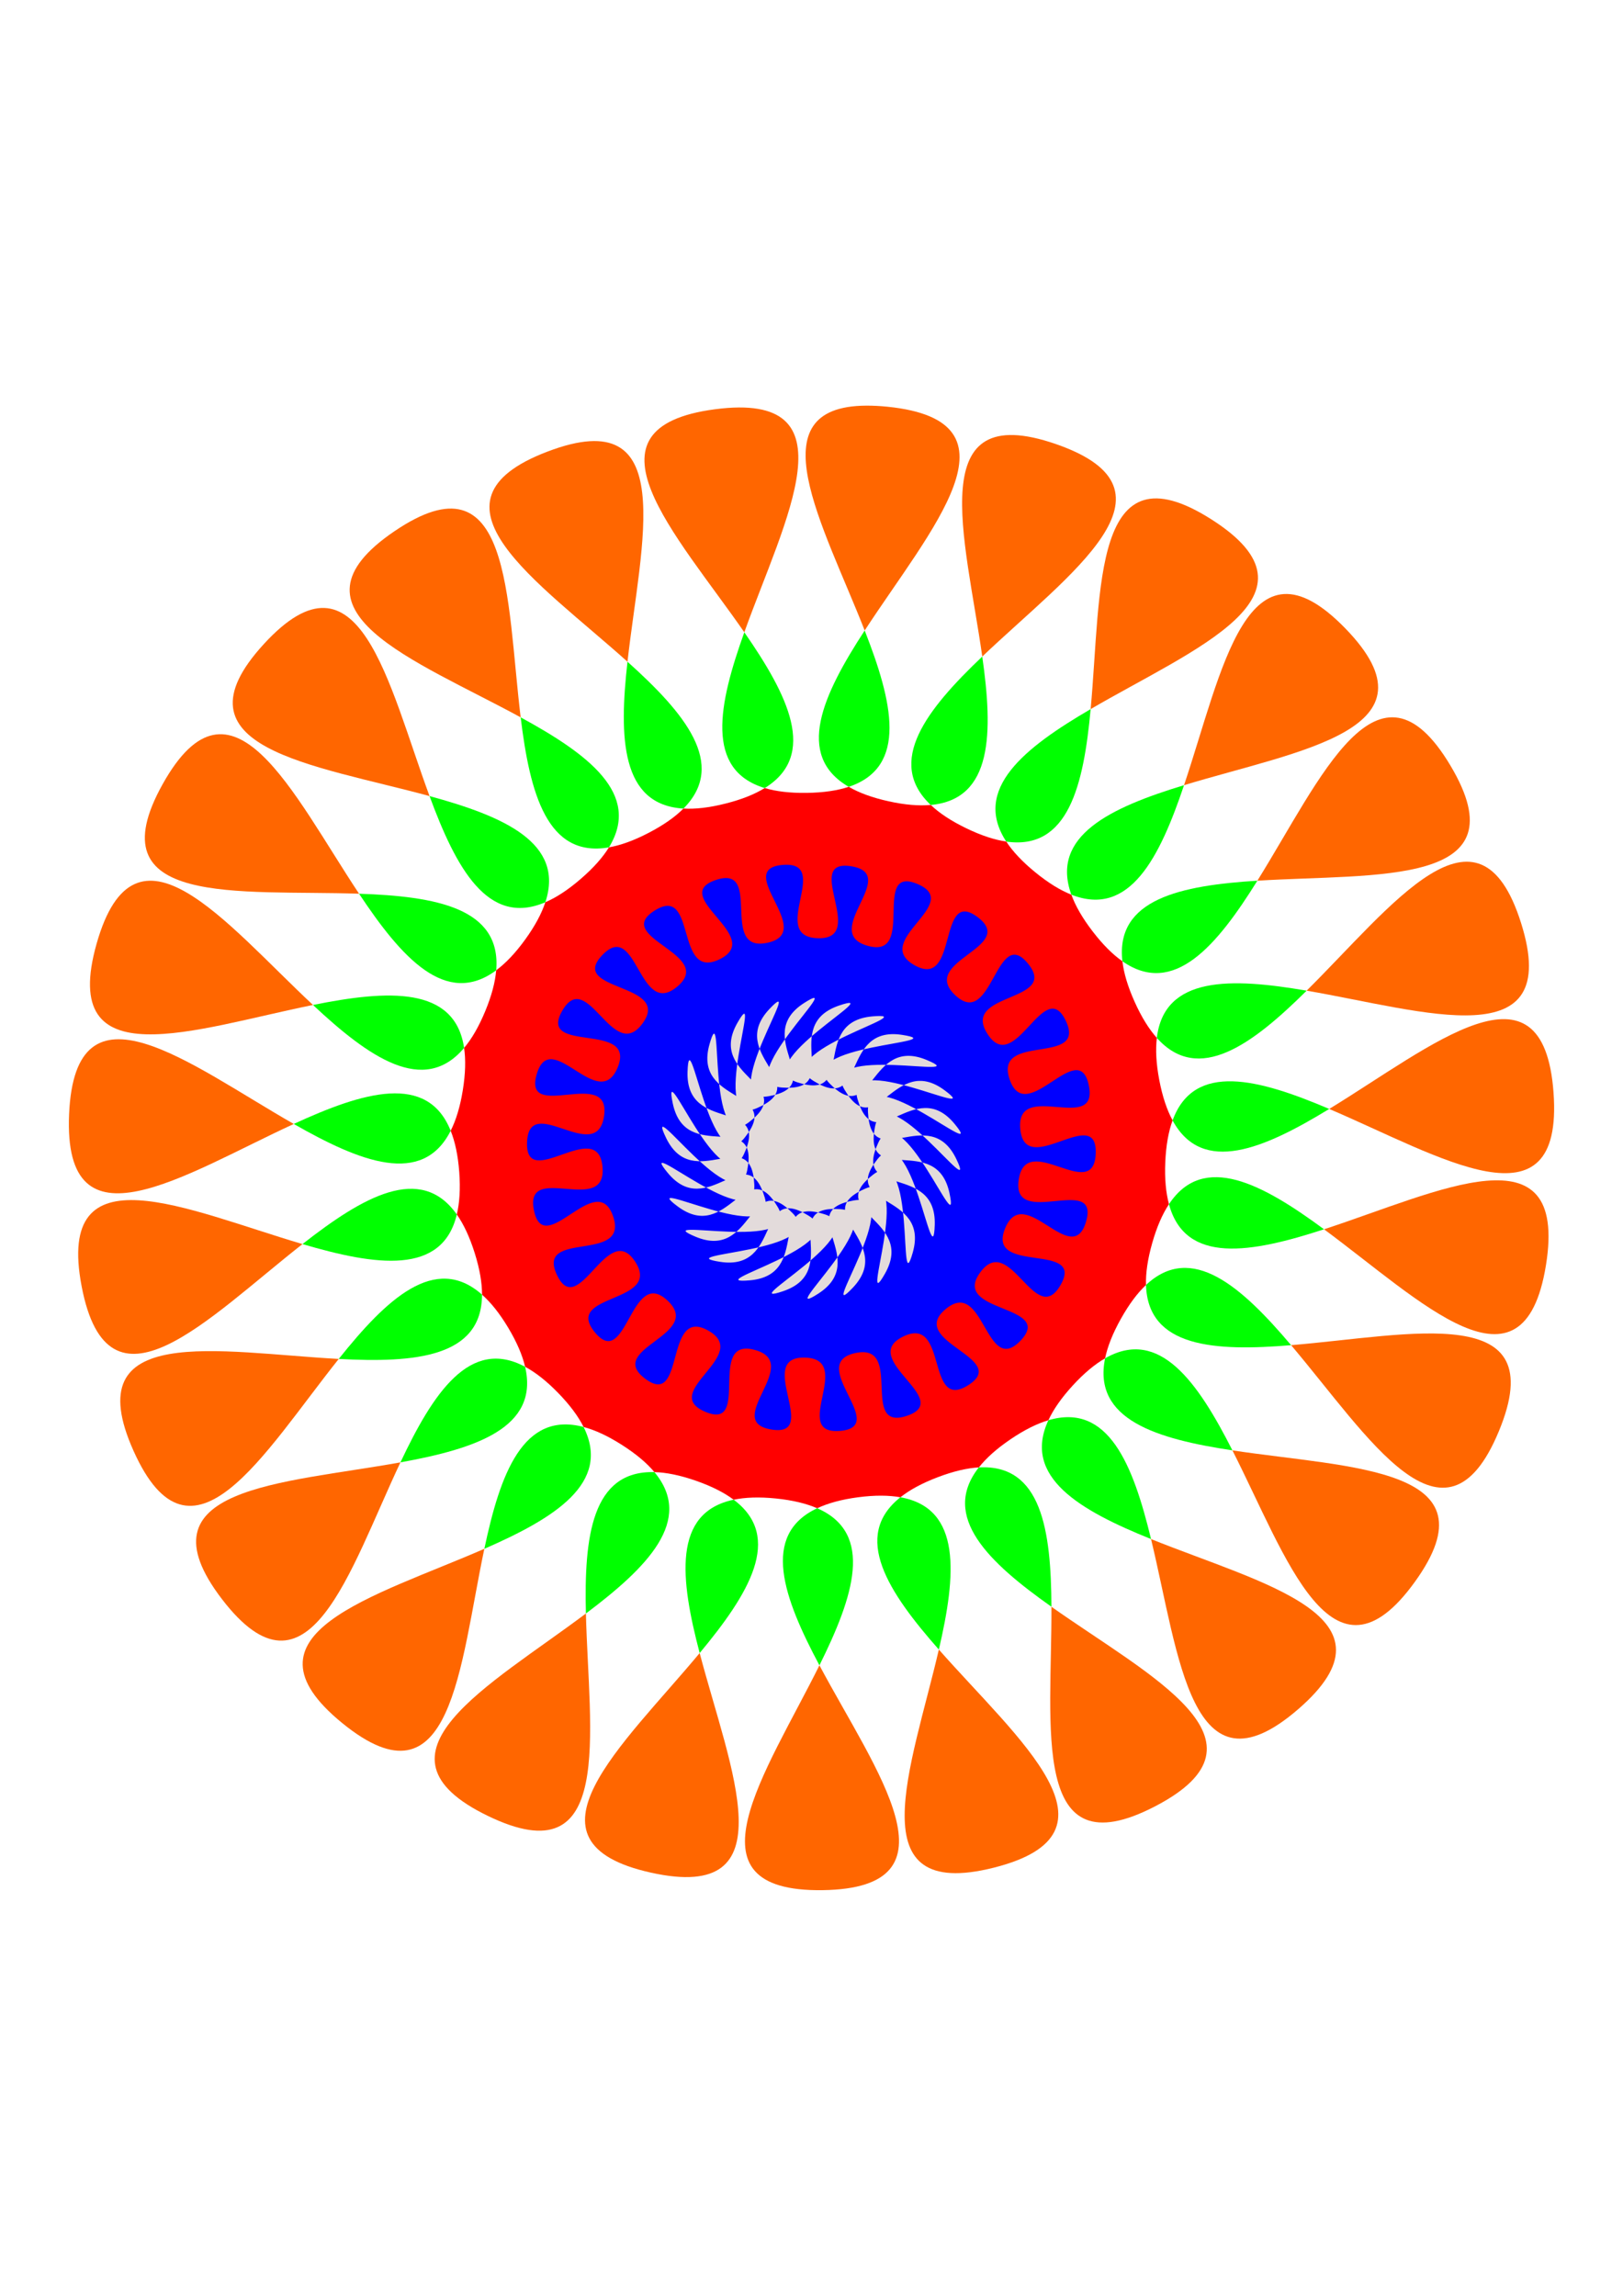 <?xml version="1.0" encoding="UTF-8"?>
<svg version="1.1" viewBox="0 0 744.09 1052.4" xmlns="http://www.w3.org/2000/svg">
<g stroke-width="0">
<g transform="translate(249.43 -114.18)">
<path d="m147.75 300.12c-51.136 0.24-19.761 54.573-0.75 103.06 30.08-46.172 75.076-95.96 10.5-102.56-3.542-0.362-6.783-0.514-9.75-0.5z" color="#000000" fill="#f60"/>
<path d="m147 403.19c-19.118 29.346-32.194 57.238-7.312 71.656 27.293-9.082 20.098-39.046 7.312-71.656z" color="#000000" fill="#0f0"/>
<path d="m139.69 474.84c-5.125 1.705-11.472 2.669-19.219 2.781-7.748 0.112-14.109-0.662-19.281-2.219-4.594 2.842-10.518 5.229-18.031 7.125-7.503 1.893-13.863 2.6-19.25 2.281-3.816 3.83-9.055 7.543-15.938 11.125-6.865 3.573-12.903 5.724-18.219 6.656-2.829 4.603-7.072 9.401-12.938 14.469-5.865 5.068-11.255 8.556-16.219 10.688-1.693 5.127-4.685 10.785-9.219 17.062-4.535 6.279-8.977 10.906-13.312 14.125-0.462 5.386-2.062 11.583-5.031 18.75-2.969 7.165-6.206 12.71-9.688 16.844 0.788 5.341 0.64 11.732-0.594 19.375-1.235 7.652-3.13 13.77-5.562 18.594 2.005 5.02 3.374 11.294 3.938 19.031 0.562 7.718 0.125 14.094-1.125 19.344 3.108 4.422 5.856 10.227 8.188 17.625 2.332 7.399 3.386 13.719 3.375 19.125 4.04 3.586 8.06 8.565 12.031 15.219 3.979 6.668 6.484 12.578 7.719 17.844 4.753 2.558 9.795 6.479 15.188 12.031 5.405 5.565 9.208 10.727 11.625 15.562 5.219 1.391 11.028 4.055 17.562 8.219 6.543 4.169 11.44 8.321 14.906 12.469 5.397 0.151 11.655 1.395 18.969 3.938 7.328 2.548 13.045 5.482 17.375 8.719 5.289-1.1 11.696-1.351 19.406-0.562 7.715 0.789 13.916 2.319 18.875 4.469 4.894-2.291 11.063-4.02 18.75-5.031 7.677-1.01 14.091-0.944 19.406 0 4.232-3.356 9.852-6.432 17.094-9.188 7.237-2.753 13.485-4.192 18.875-4.5 3.345-4.249 8.108-8.547 14.531-12.906 6.421-4.358 12.161-7.179 17.344-8.719 2.276-4.896 5.893-10.166 11.125-15.875 5.238-5.716 10.191-9.806 14.875-12.5 1.085-5.291 3.411-11.265 7.188-18.031 3.777-6.766 7.628-11.893 11.562-15.594-0.163-5.396 0.731-11.739 2.844-19.188 2.119-7.468 4.706-13.332 7.688-17.844-1.402-5.213-2.026-11.579-1.688-19.312 0.338-7.733 1.492-14.024 3.344-19.094-2.574-4.753-4.636-10.849-6.094-18.469-1.455-7.605-1.758-13.982-1.125-19.344-3.601-4.032-7.012-9.483-10.188-16.562-3.17-7.065-4.973-13.199-5.594-18.562-4.426-3.092-8.974-7.606-13.688-13.75-4.713-6.142-7.878-11.706-9.719-16.781-5.028-1.987-10.485-5.318-16.5-10.219-6.014-4.899-10.382-9.603-13.344-14.125-5.347-0.775-11.429-2.746-18.406-6.125-6.98-3.38-12.294-6.94-16.219-10.656-5.384 0.481-11.769-8e-3 -19.344-1.688-7.567-1.678-13.576-3.916-18.25-6.625z" color="#000000" fill="#f00"/>
<path d="m177.28 483.16c28.631-2.558 28.545-33.356 23.625-68.031-25.374 24.148-44.503 48.262-23.625 68.031z" color="#000000" fill="#0f0"/>
<path d="m200.91 415.12c39.916-37.986 95.181-76.03 33.875-97.344-61.308-21.315-41.616 42.787-33.875 97.344z" color="#000000" fill="#f60"/>
<path d="m211.91 499.94c28.45 4.123 35.477-25.853 38.688-60.719-30.242 17.639-54.434 36.678-38.688 60.719z" color="#000000" fill="#0f0"/>
<path d="m250.59 439.22c47.61-27.77 110.16-52.05 55.41-86.94-54.752-34.886-50.352 32.06-55.406 86.938z" color="#000000" fill="#f60"/>
<path d="m241.75 524.28c26.726 10.56 40.493-17.004 51.656-50.188-33.508 10.193-61.466 23.142-51.656 50.188z" color="#000000" fill="#0f0"/>
<path d="m293.41 474.09c52.72-16.03 119.19-25.27 73.97-71.84-45.228-46.57-56.397 19.612-73.969 71.844z" color="#000000" fill="#f60"/>
<path d="m265.16 554.81c23.588 16.479 43.349-7.201 61.875-36.938-34.966 2.189-65.18 8.355-61.875 36.938z" color="#000000" fill="#0f0"/>
<path d="m327.03 517.88c54.996-3.443 121.76 2.925 88.5-52.812-33.264-55.736-59.362 6.044-88.5 52.812z" color="#000000" fill="#f60"/>
<path d="m280.94 589.94c19.146 21.434 43.816 2.991 68.688-21.656-34.523-5.932-65.313-6.916-68.688 21.656z" color="#000000" fill="#0f0"/>
<path d="m349.62 568.28c54.31 9.332 117.83 30.911 98.312-31-19.515-61.911-59.171-7.789-98.312 31z" color="#000000" fill="#f60"/>
<path d="m288.16 627.75c13.682 25.267 41.936 12.989 71.812-5.25-32.218-13.729-61.944-21.775-71.812 5.25z" color="#000000" fill="#0f0"/>
<path d="m359.97 622.5c50.7 21.604 107.56 57.252 102.84-7.5-4.713-64.755-55.804-21.217-102.84 7.5z" color="#000000" fill="#f60"/>
<path d="m286.5 666.16c7.474 27.794 37.784 22.372 71.094 11.5-28.179-20.789-55.25-35.474-71.094-11.5z" color="#000000" fill="#0f0"/>
<path d="m357.59 677.66c44.342 32.713 91.405 80.517 101.75 16.438 10.345-64.077-49.367-33.535-101.75-16.438z" color="#000000" fill="#f60"/>
<path d="m275.97 703.19c0.866 28.753 31.629 30.487 66.531 27.594-22.629-26.728-45.585-47.299-66.531-27.594z" color="#000000" fill="#0f0"/>
<path d="m342.5 730.78c35.608 42.059 70.403 99.412 95.25 39.438 24.849-59.978-40.329-43.99-95.25-39.438z" color="#000000" fill="#f60"/>
<path d="m257.22 736.81c-5.779 28.174 23.743 36.955 58.375 42.188-15.855-31.231-33.449-56.523-58.375-42.188z" color="#000000" fill="#0f0"/>
<path d="m315.59 779c24.945 49.135 45.59 112.96 83.594 60.344 38.01-52.62-29.1-52.11-83.59-60.34z" color="#000000" fill="#f60"/>
<path d="m231.22 765.19c-12.126 26.079 14.581 41.392 47.062 54.469-8.223-34.022-19.524-62.651-47.062-54.469z" color="#000000" fill="#0f0"/>
<path d="m278.28 819.66c12.948 53.57 18.279 120.48 67.406 78.031s-16.282-57.448-67.406-78.031z" color="#000000" fill="#f60"/>
<path d="m199.34 786.81c-17.775 22.576 4.69 43.662 33.281 63.875-0.153-35.027-4.558-65.513-33.281-63.875z" color="#000000" fill="#0f0"/>
<path d="m232.62 850.69c0.241 55.106-9.989 121.41 47.594 91.438 57.58-29.969-2.597-59.627-47.594-91.438z" color="#000000" fill="#f60"/>
<path d="m163.38 800.5c-22.534 17.866-5.537 43.546 17.625 69.812 7.926-34.114 10.699-64.784-17.625-69.812z" color="#000000" fill="#0f0"/>
<path d="m181 870.31c-12.472 53.679-37.728 115.85 25.219 99.969 62.94-15.88 11.23-58.63-25.22-99.97z" color="#000000" fill="#f60"/>
<path d="m125.22 805.53c-26.038 12.191-15.449 41.101 1.031 72 15.58-31.363 25.345-60.566-1.031-72z" color="#000000" fill="#0f0"/>
<path d="m126.25 877.53c-24.516 49.352-63.406 104 1.5 103.06 64.909-0.939 24.434-54.439-1.5-103.06z" color="#000000" fill="#f60"/>
<path d="m86.938 801.62c-28.151 5.86-24.504 36.42-15.594 70.29 22.387-26.92 38.616-53.08 15.594-70.29z" color="#000000" fill="#0f0"/>
<path d="m71.344 871.91c-35.237 42.37-85.69 86.601-22.312 100.66 63.378 14.056 36.333-47.361 22.312-100.66z" color="#000000" fill="#f60"/>
<path d="m50.594 788.97c-28.759-0.807-32.266 29.795-31.406 64.812 27.992-21.031 49.835-42.761 31.406-64.812z" color="#000000" fill="#0f0"/>
<path d="m19.188 853.78c-44.059 33.1-103.37 64.49-44.938 92.78 58.426 28.29 46.291-37.69 44.938-92.78z" color="#000000" fill="#f60"/>
<path d="m18.125 768.28c-27.795-7.409-38.262 21.568-45.5 55.844 32.091-14.01 58.349-30.134 45.5-55.844z" color="#000000" fill="#0f0"/>
<path d="m-27.375 824.12c-50.504 22.048-115.45 38.903-65.125 79.906 50.321 40.998 53.74-25.992 65.125-79.906z" color="#000000" fill="#f60"/>
<path d="m-8.688 740.69c-25.34-13.64-42.208 12.13-57.156 43.81 34.452-6.23 63.717-15.84 57.156-43.81z" color="#000000" fill="#0f0"/>
<path d="m-65.844 784.5c-54.227 9.806-121.29 11.247-81.781 62.75 39.514 51.504 58.266-12.912 81.781-62.75z" color="#000000" fill="#f60"/>
<path d="m-28.438 707.62c-21.508-19.09-43.842 2.097-65.688 29.469 34.958 1.881 65.631-0.732 65.688-29.469z" color="#000000" fill="#0f0"/>
<path d="m-94.125 737.09c-55.03-2.961-120.64-17.046-94.062 42.188 26.572 59.23 59.686 0.884 94.062-42.188z" color="#000000" fill="#f60"/>
<path d="m-40 670.88c-16.53-23.52-43.18-8.036-70.75 13.562 33.605 9.901 64.086 14.436 70.75-13.562z" color="#000000" fill="#0f0"/>
<path d="m-110.75 684.44c-52.86-15.574-113.45-44.383-101.25 19.375 12.195 63.753 57.873 14.608 101.25-19.375z" color="#000000" fill="#f60"/>
<path d="m-42.812 632.5c-10.659-26.692-40.136-17.779-71.938-3.125 30.405 17.377 58.992 28.8 71.938 3.125z" color="#000000" fill="#0f0"/>
<path d="m-114.75 629.38c-47.844-27.344-100.16-69.354-103-4.5-2.837 64.854 52.951 27.563 103 4.5z" color="#000000" fill="#f60"/>
<path d="m-36.656 594.53c-4.198-28.46-34.951-26.613-69.281-19.688 25.576 23.919 50.763 41.673 69.281 19.688z" color="#000000" fill="#0f0"/>
<path d="m-105.94 574.84c-40.248-37.64-81.472-90.575-99.188-28.125-17.718 62.457 45.166 39.023 99.188 28.125z" color="#000000" fill="#f60"/>
<path d="m-21.938 558.94c2.454-28.637-27.879-33.917-62.875-35.094 19.374 29.176 39.781 52.239 62.875 35.094z" color="#000000" fill="#0f0"/>
<path d="m-84.812 523.84c-30.485-45.909-58.389-106.93-90.031-50.25-31.641 56.682 34.956 48.398 90.031 50.25z" color="#000000" fill="#f60"/>
<path d="m0.594 527.75c9.023-27.32-19.293-39.44-53.094-48.66 12.122 32.86 26.673 60.01 53.094 48.66z" color="#000000" fill="#0f0"/>
<path d="m-52.5 479.09c-19.075-51.701-32.14-117.51-76-69.656-43.855 47.852 22.839 55.156 76 69.656z" color="#000000" fill="#f60"/>
<path d="m29.75 502.59c15.061-24.49-9.714-42.83-40.469-59.59 4.22 34.77 12.127 64.56 40.469 59.59z" color="#000000" fill="#0f0"/>
<path d="m-10.719 443c-6.639-54.708-4.157-121.77-57.875-85.312-53.71 36.45 9.49 58.942 57.875 85.312z" color="#000000" fill="#f60"/>
<path d="m63.906 484.81c20.289-20.36 0.404-43.91-25.656-67.31-3.914 34.812-3.072 65.612 25.656 67.312z" color="#000000" fill="#0f0"/>
<path d="m38.25 417.5c6.158-54.76 24.048-119.43-36.625-96.34-60.663 23.08-4.373 59.52 36.625 96.34z" color="#000000" fill="#f60"/>
<path d="m101.19 475.41c24.453-15.128 10.578-42.631-9.375-71.406-11.833 32.96-18.161 63.117 9.375 71.406z" color="#000000" fill="#0f0"/>
<path d="m91.812 404c18.618-51.87 50.898-110.69-13.468-102.22s-17.935 56.93 13.468 102.22z" color="#000000" fill="#f60"/>
</g>
<path transform="translate(1055.2 13.087)" d="m-587.25 601.37c-16.204 17.114-16.668-29.522-34.599-14.227-17.369 14.815 29.891 22.286 10.684 34.626-19.828 12.739-9.118-32.653-30.189-22.094-20.409 10.228 23.689 28.792 2.087 36.176-22.301 7.624-1.039-33.886-24.024-28.676-22.264 5.047 16.11 33.624-6.631 35.625-23.478 2.065 7.101-33.15-16.463-33.593-22.825-0.428 7.595 36.502-14.964 33.002-23.29-3.613 14.828-30.488-7.946-36.556-22.059-5.878-1.361 37.259-22.427 28.462-21.748-9.082 21.693-26.053 1.034-37.396-20.011-10.986-10.238 35.851-28.587 22.268-18.943-14.023 27.298-20.105 9.953-36.062-16.801-15.456-18.52 32.359-33.085 14.78-15.036-18.148 31.316-12.988 18.294-32.632-12.614-19.028-25.726 26.986-35.661 6.433-10.256-21.219 33.514-5.116 25.572-27.305-7.693-21.494-31.437 20.046-36.164-2.289-4.88-23.057 33.765 3.053 31.363-20.392-2.326-22.71-35.321 11.94-34.566-10.877 0.78-23.555 32.053 11.045 35.332-12.294 3.176-22.607-37.152 3.14-30.958-18.833 6.394-22.684 28.478 18.395 37.247-3.481 8.494-21.19-36.824-5.842-25.552-25.694 11.637-20.495 23.249 24.675 36.998 5.534 13.318-18.541-34.355-14.485-18.66-31.063 16.204-17.114 16.668 29.522 34.599 14.227 17.369-14.815-29.891-22.286-10.684-34.626 19.828-12.739 9.118 32.653 30.189 22.094 20.409-10.228-23.689-28.792-2.087-36.176 22.301-7.624 1.039 33.886 24.024 28.676 22.264-5.047-16.11-33.624 6.631-35.625 23.478-2.065-7.101 33.15 16.463 33.593 22.825 0.428-7.595-36.502 14.964-33.002 23.29 3.613-14.828 30.488 7.946 36.556 22.059 5.878 1.361-37.259 22.427-28.462 21.748 9.082-21.693 26.053-1.034 37.396 20.011 10.986 10.238-35.851 28.587-22.268 18.943 14.023-27.298 20.105-9.953 36.062 16.801 15.456 18.52-32.359 33.085-14.78 15.036 18.148-31.316 12.988-18.294 32.632 12.614 19.028 25.726-26.986 35.661-6.433 10.256 21.219-33.514 5.116-25.572 27.305 7.693 21.494 31.437-20.046 36.164 2.289 4.88 23.057-33.765-3.053-31.363 20.392 2.326 22.71 35.321-11.94 34.566 10.877-0.78 23.555-32.053-11.045-35.332 12.294-3.176 22.607 37.152-3.14 30.958 18.833-6.394 22.684-28.478-18.395-37.247 3.481-8.494 21.19 36.824 5.842 25.552 25.694-11.637 20.495-23.249-24.675-36.998-5.534-13.318 18.541 34.355 14.485 18.66 31.063z" color="#000000" fill="#00f"/>
<path transform="matrix(.168 0 0 .168 437.97 450.18)" d="m-276.35 595.62c-169.3 28.833 46.822 161.73-97.712 254.48-126.38 81.101 210.09-219.65 60.325-230.59-171.28-12.521 6.757 168.24-155.77 223.7-142.11 48.5 256.55-162.99 113.76-209.46-163.31-53.147-33.701 164.96-204.78 179.92-149.59 13.081 288.1-96.854 160.58-176.15-145.84-90.684-72.2 152.1-241.89 125.69-148.38-23.099 302.9-25.093 198.07-132.6-119.9-122.95-106.5 130.41-264.94 64.146-138.54-57.936 300.11 48.126 224.04-81.346-86.993-148.07-134.62 101.13-272.59-1.122-120.64-89.407 279.87 118.55 237-25.365-49.029-164.59-154.91 65.975-264.4-66.326-95.743-115.68 243.37 182.08 236.18 32.09-8.216-171.54-166.19 26.986-240.85-127.67-65.277-135.23 192.72 235.03 221.64 87.68 33.075-168.52-167.82-13.571-203.3-181.6-31.017-146.92 130.87 274.32 194.22 138.17 72.443-155.71-159.7-53.339-153.93-224.98 5.046-150.08 61.421 297.67 155.51 180.64 107.6-133.85-142.29-90.008-95.614-255.28 40.815-144.51-11.601 303.72 107.76 212.6 136.51-104.21-116.62-121.45-31.744-270.74 74.213-130.54-83.949 292.12 53.747 232.21 157.48-68.511-84.166-145.82 33.972-270.47 103.3-108.99-151.42 263.54-3.387 238.33 169.3-28.833-46.822-161.73 97.712-254.48 126.38-81.101-210.09 219.65-60.325 230.59 171.28 12.521-6.757-168.24 155.77-223.7 142.11-48.5-256.55 162.99-113.76 209.46 163.31 53.146 33.701-164.96 204.78-179.92 149.59-13.081-288.1 96.854-160.58 176.15 145.84 90.684 72.2-152.1 241.89-125.69 148.38 23.099-302.9 25.093-198.07 132.6 119.9 122.95 106.5-130.41 264.94-64.146 138.54 57.936-300.11-48.126-224.04 81.346 86.993 148.07 134.62-101.13 272.59 1.122 120.65 89.407-279.87-118.55-237 25.365 49.029 164.59 154.91-65.975 264.4 66.326 95.749 115.67-243.36-182.09-236.18-32.1 8.22 171.54 166.2-26.99 240.85 127.67 65.278 135.23-192.72-235.03-221.64-87.68-33.07 168.52 167.82 13.57 203.3 181.61 31.013 146.92-130.88-274.33-194.22-138.18-72.44 155.71 159.7 53.34 153.93 224.98-5.049 150.08-61.42-297.67-155.51-180.64-107.6 133.85 142.29 90.008 95.614 255.28-40.815 144.51 11.601-303.72-107.76-212.6-136.51 104.21 116.62 121.45 31.744 270.74-74.213 130.54 83.949-292.12-53.747-232.21-157.48 68.511 84.166 145.82-33.972 270.47-103.3 108.99 151.42-263.54 3.387-238.33z" color="#000000" fill="#e3dbdb"/>
</g>
</svg>
